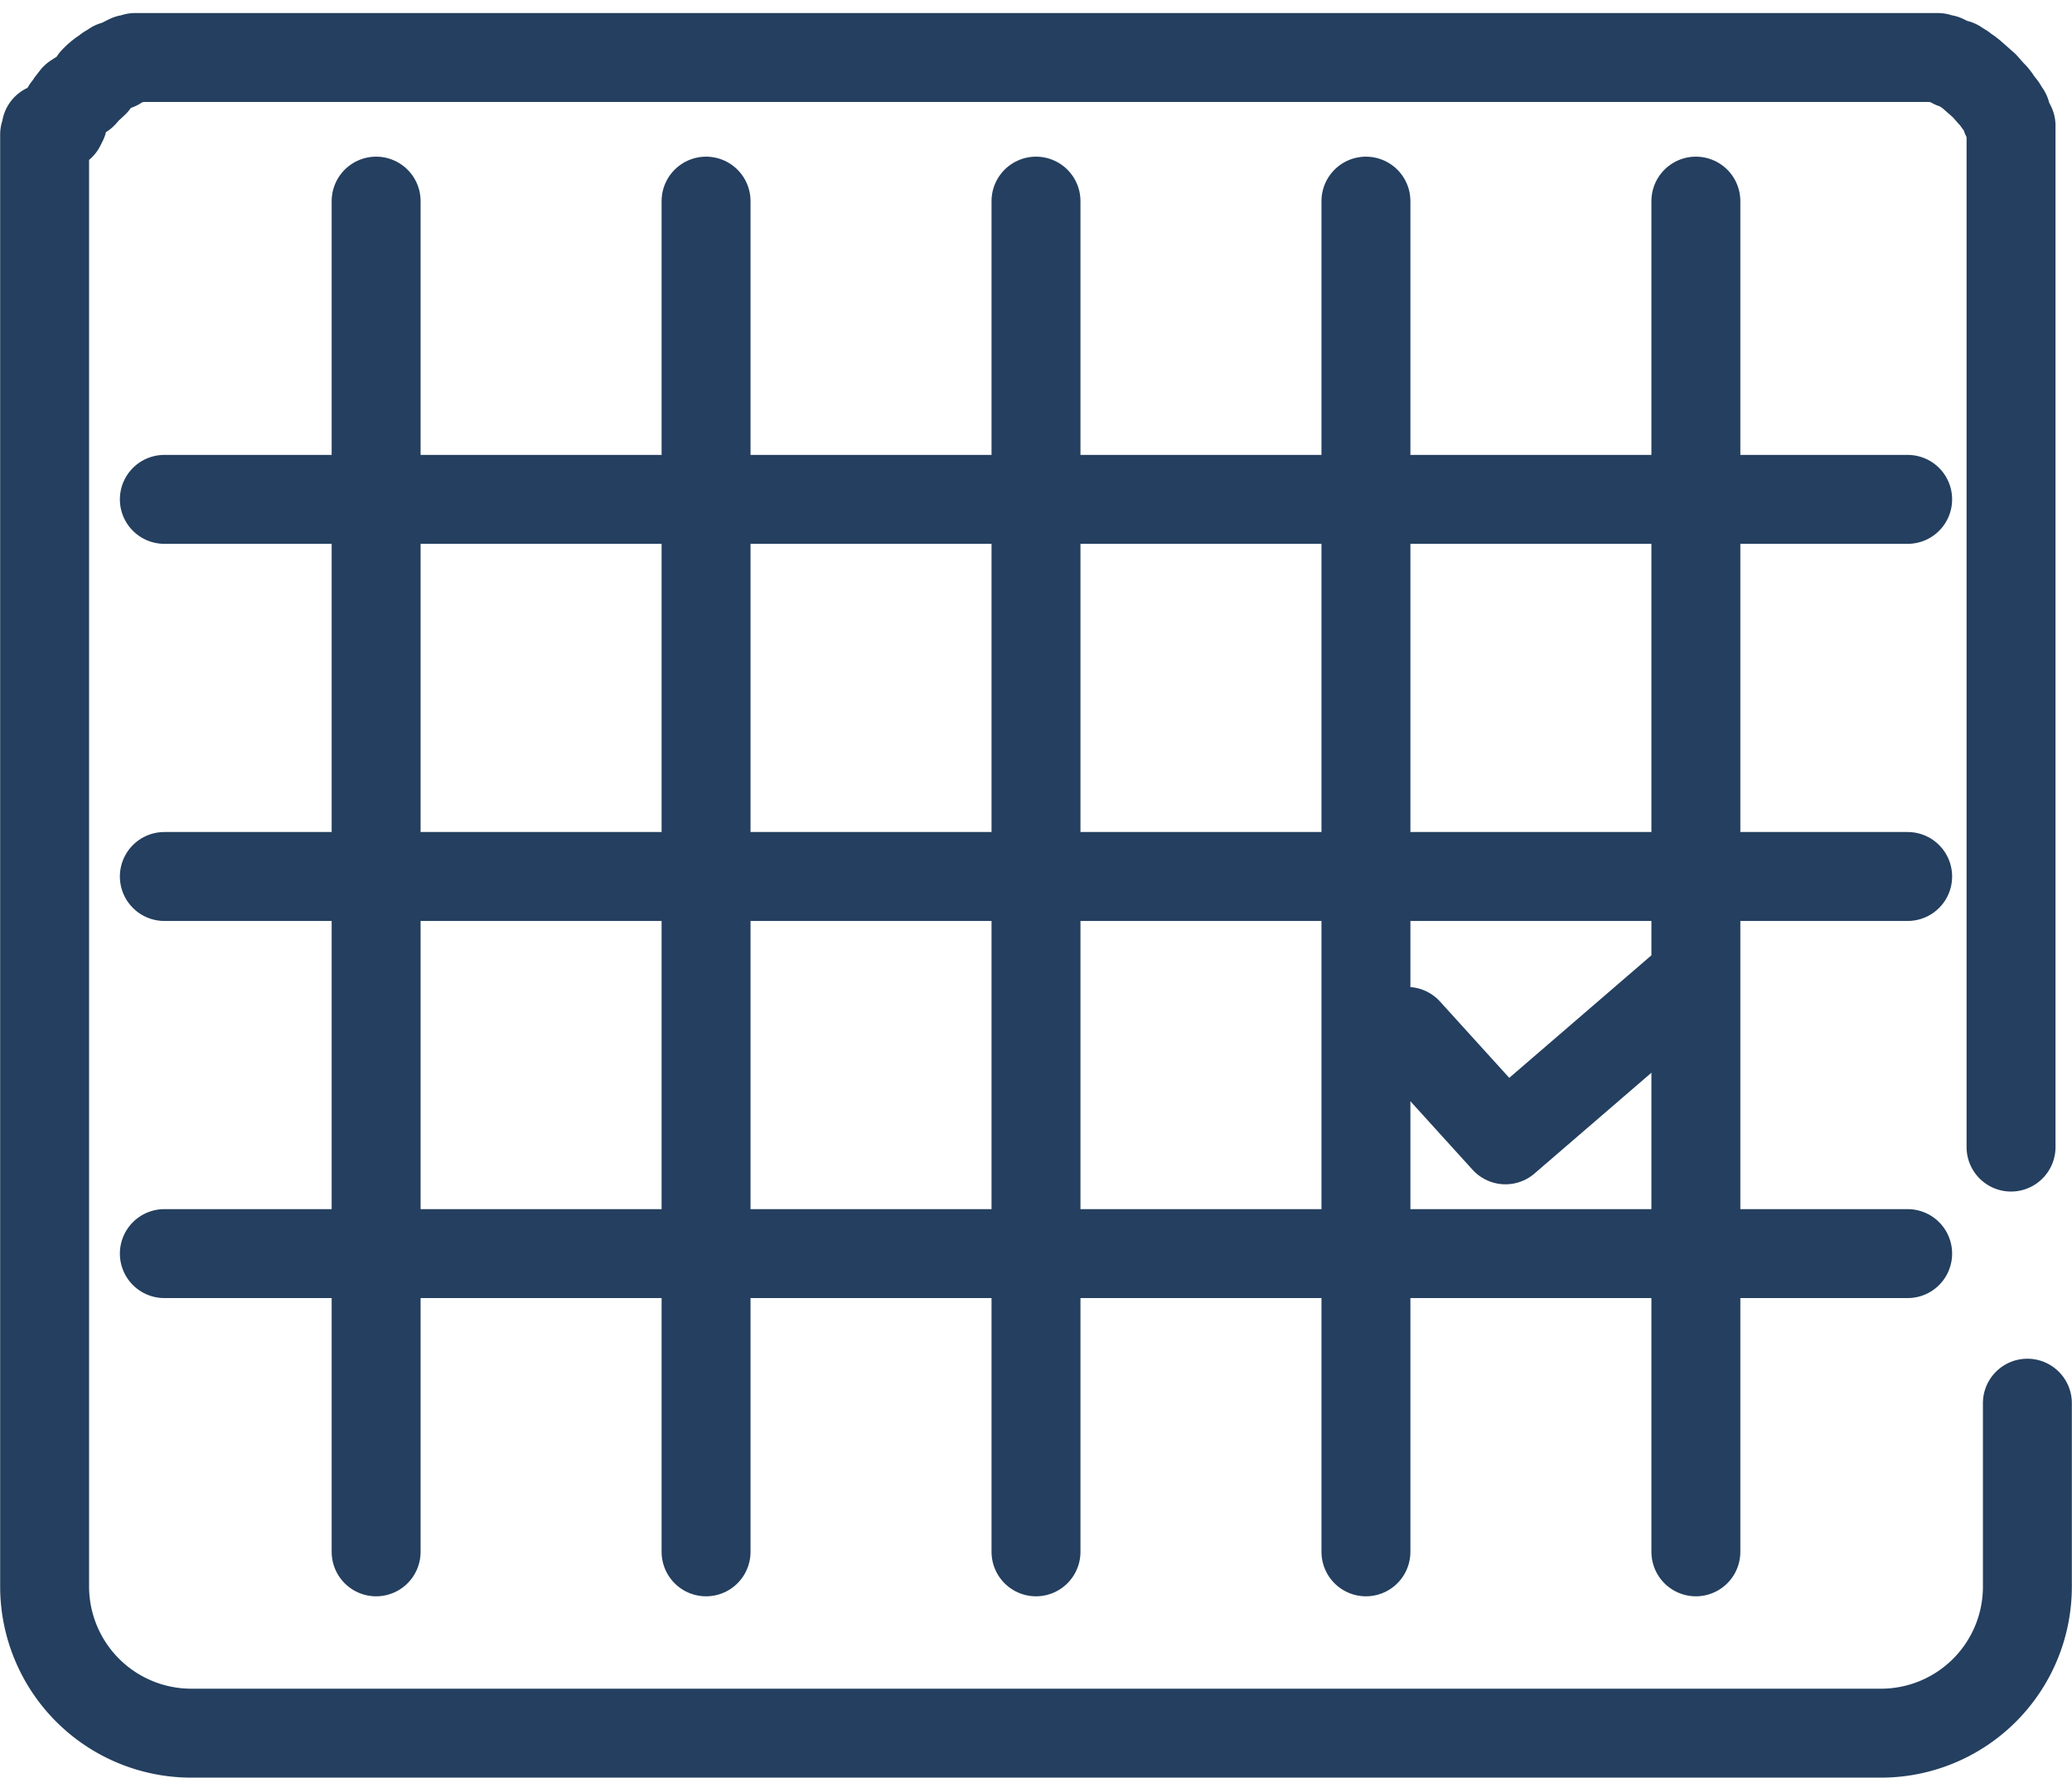 <svg xmlns="http://www.w3.org/2000/svg" viewBox="0 0 65.94 56.57"><defs><style>.cls-1,.cls-2{fill:none;stroke:#243f5f;stroke-linecap:round;stroke-linejoin:round;stroke-width:2.83px;}.cls-1{fill-rule:evenodd;}</style></defs><title>fun_04</title><g id="Camada_2" data-name="Camada 2"><g id="Camada_1-2" data-name="Camada 1"><path class="cls-1" d="M64.52,44.65V50.5a4.66,4.66,0,0,1-4.65,4.65H6.07A4.67,4.67,0,0,1,1.42,50.5v-45l0-.12,0-.11,0-.11,0-.12,0-.11,0-.11,0-.11,0-.11,0-.11,0-.1h0l0-.11.05-.1,0-.1L1.93,4,2,3.86,2,3.76l0-.1h0l.06-.09h0l.06-.1.07-.09h0l.06-.09.07-.09h0l.07-.09h0L2.56,3h0L2.63,3h0l.08-.09h0l.07-.08h0l.08-.07L3,2.63H3L3,2.56H3l.08-.08h0l.08-.07.09-.07h0l.09-.06h0l.09-.07h0l.1-.06h0l.09-.06h0l.1,0h0L3.86,2h0L4,1.93H4l.1-.05h0l.1,0h0l.1-.05h0l.11,0h0l.1,0h0l.1,0h0l.11,0h0l.11,0h0l.11,0h0l.11,0H5l.12,0h0l.11,0h0l.11,0h0l.12,0h55l.12,0h0l.11,0h0l.11,0h0l.12,0h0l.11,0h0l.11,0h0l.11,0h0l.11,0h0l.1,0h0l.1,0h0l.11,0h0l.1.05h0l.1,0h0l.1.05h0l.1.05h0l.1.06h0l.1,0h0l.09.06h0l.1.06h0l.09.07h0l.09.06h0l.09.07.08.07h0l.09.08h0l.08.07h0l.09.08.08.07h0l.07.08h0l.08.09h0l.07.08h0l.08.08h0l.07.09h0l.06.09.07.09h0l.07.09.06.1h0l.06.09h0l0,.1.06.1L64,4l0,.1,0,.1,0,.1,0,.11h0l0,.1,0,.11,0,.11,0,.11,0,.11,0,.11,0,.12,0,.11,0,.11v.12l0,.12V36.5"/><polyline class="cls-1" points="53.41 31.53 47.91 36.27 44.78 32.82"/><line class="cls-2" x1="11.97" y1="6.4" x2="11.97" y2="49.38"/><line class="cls-2" x1="22.47" y1="6.4" x2="22.47" y2="49.38"/><line class="cls-2" x1="32.97" y1="6.4" x2="32.97" y2="49.38"/><line class="cls-2" x1="43.47" y1="6.4" x2="43.47" y2="49.38"/><line class="cls-2" x1="53.97" y1="6.4" x2="53.97" y2="49.38"/><line class="cls-2" x1="5.23" y1="15.89" x2="60.71" y2="15.89"/><line class="cls-2" x1="5.23" y1="27.89" x2="60.71" y2="27.89"/><line class="cls-2" x1="5.23" y1="39.89" x2="60.71" y2="39.89"/></g></g></svg>